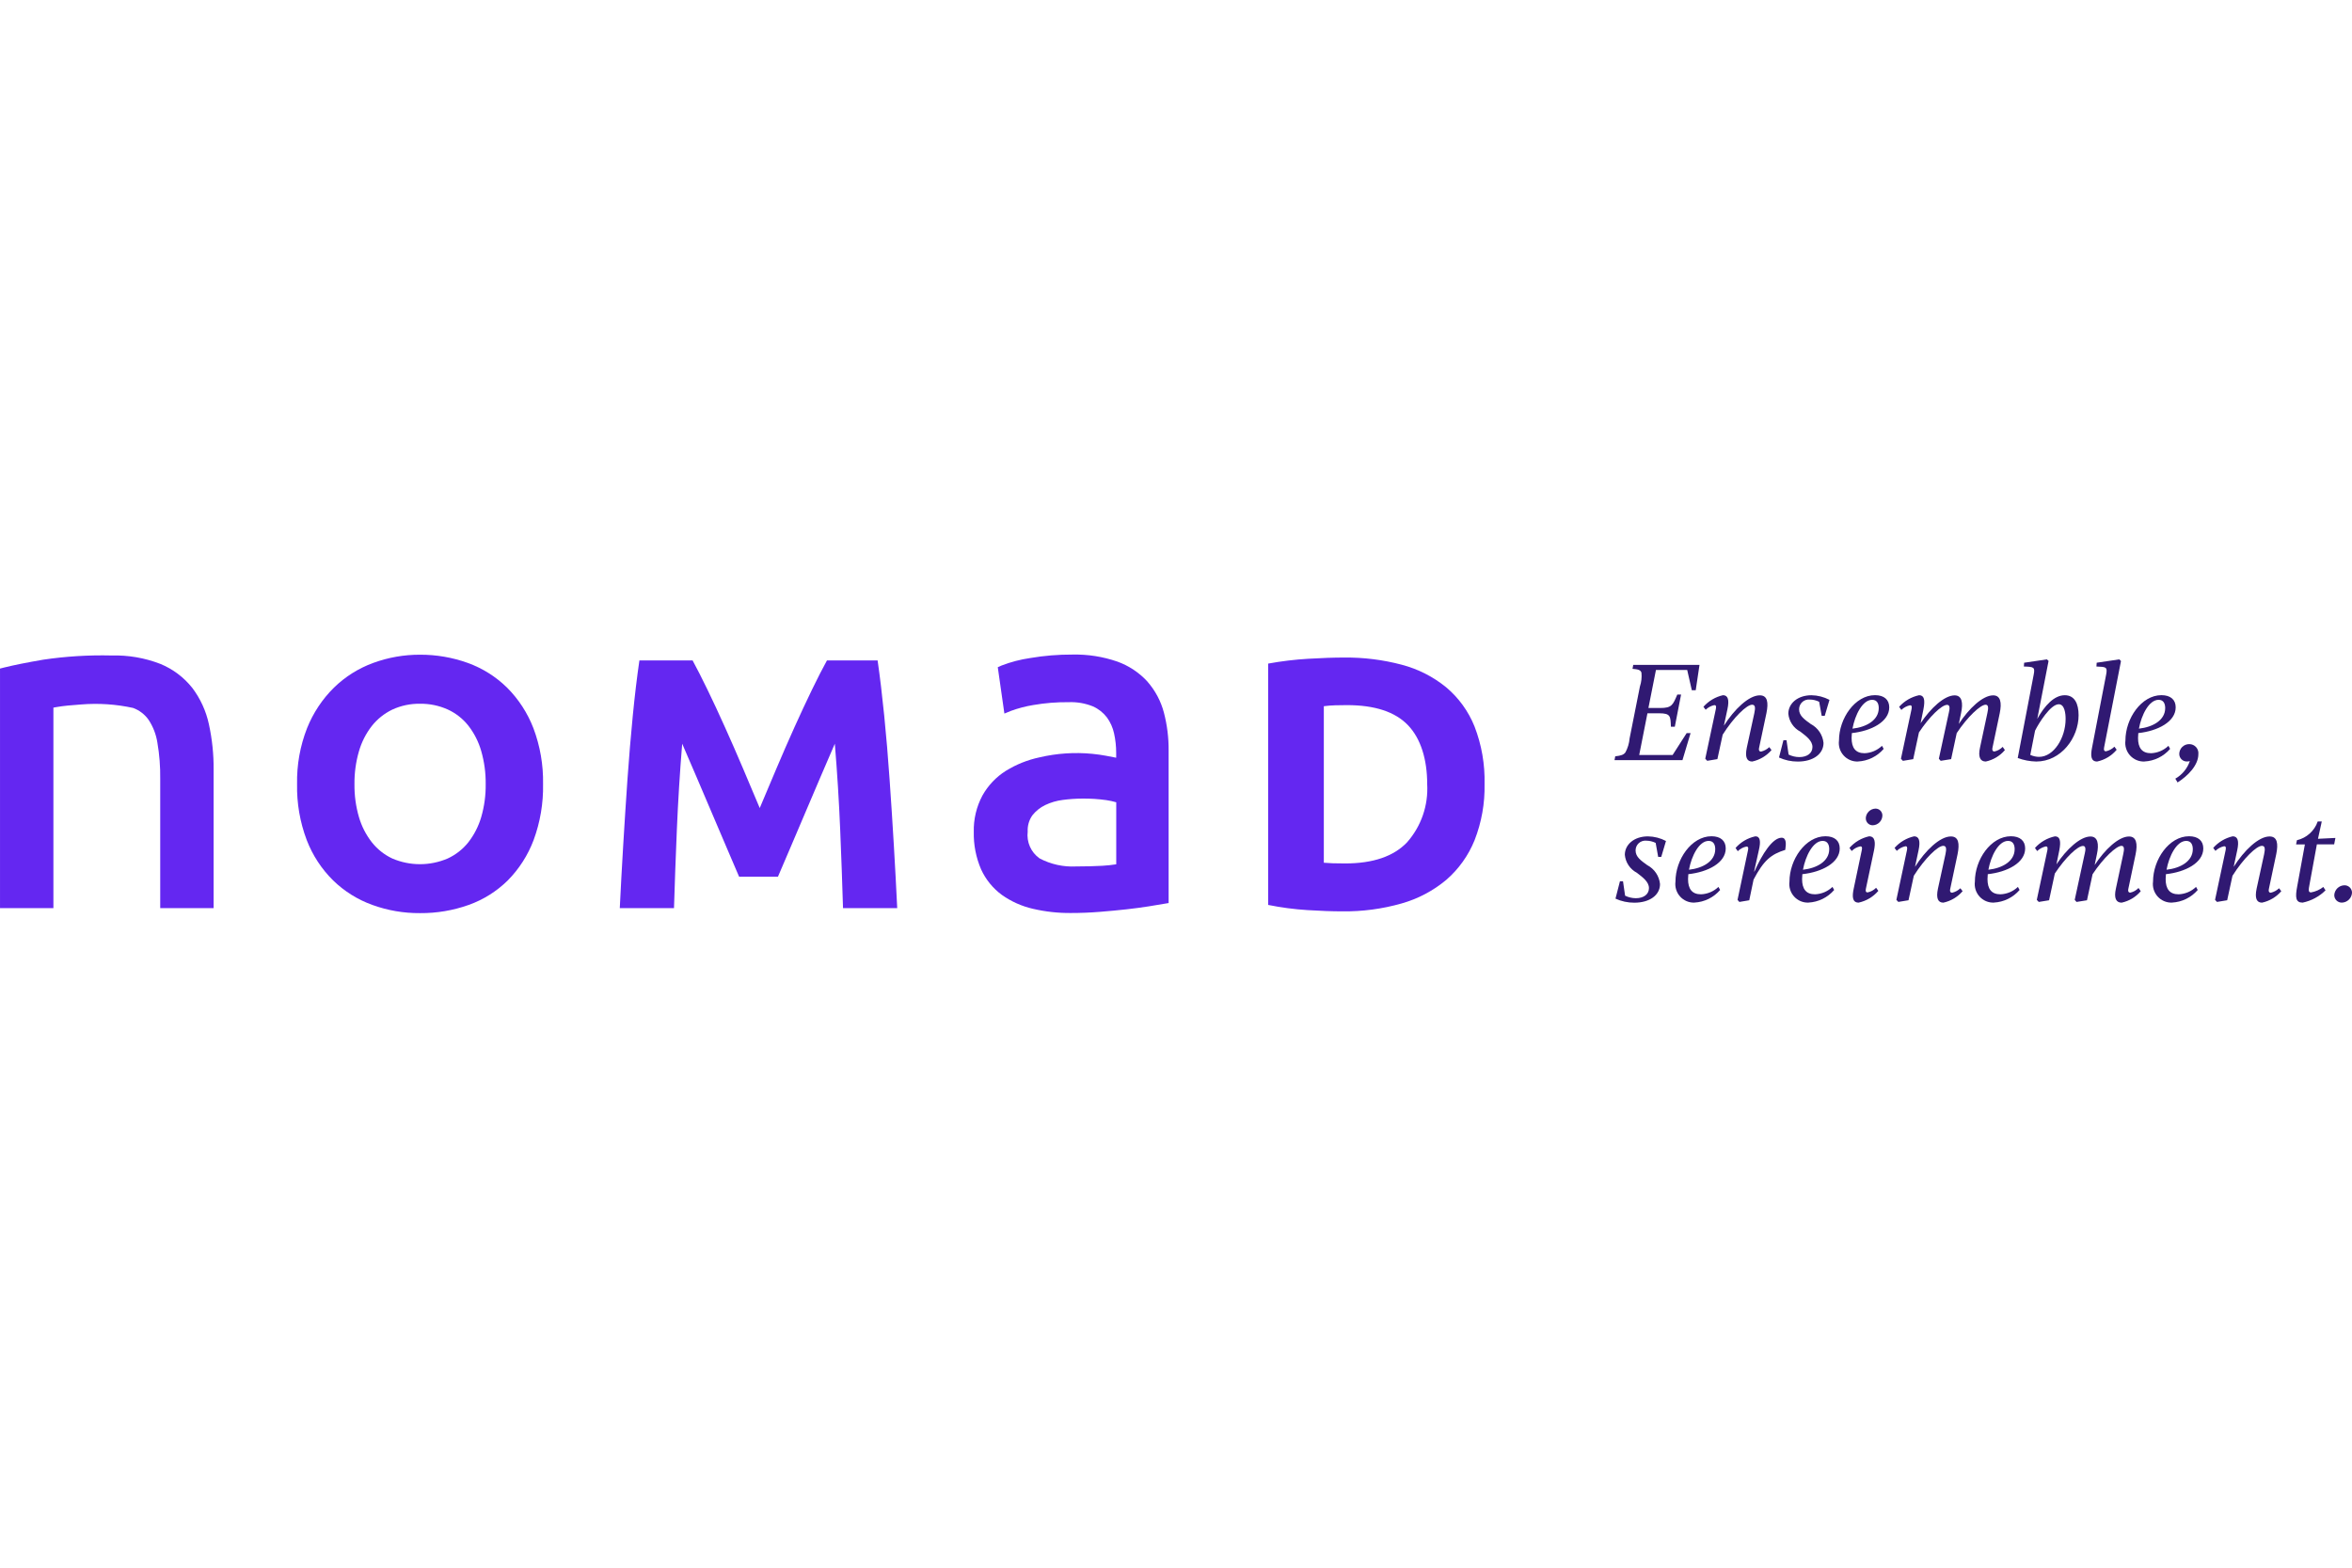 <svg width="480" height="320" viewBox="0 0 480 320" fill="none" xmlns="http://www.w3.org/2000/svg">
<g clip-path="url(#clip0_1887_3259)">
<path d="M110.829 160.052C110.903 163.945 110.25 167.816 108.904 171.468C107.744 174.558 105.945 177.367 103.627 179.711C101.368 181.942 98.649 183.649 95.661 184.713C92.473 185.849 89.111 186.416 85.728 186.389C82.406 186.417 79.105 185.849 75.982 184.713C72.99 183.637 70.262 181.932 67.982 179.711C65.62 177.38 63.784 174.569 62.596 171.468C61.219 167.824 60.551 163.949 60.627 160.052C60.551 156.15 61.243 152.271 62.664 148.637C63.908 145.525 65.779 142.705 68.161 140.352C70.447 138.127 73.175 136.411 76.168 135.317C79.228 134.195 82.462 133.627 85.72 133.64C89.041 133.627 92.339 134.195 95.466 135.317C98.464 136.401 101.194 138.118 103.473 140.352C105.826 142.706 107.661 145.528 108.859 148.637C110.233 152.282 110.902 156.156 110.829 160.052ZM72.34 160.052C72.311 162.322 72.617 164.585 73.248 166.765C73.788 168.631 74.678 170.376 75.869 171.908C76.986 173.328 78.418 174.467 80.052 175.235C81.839 176.004 83.764 176.4 85.709 176.4C87.655 176.4 89.58 176.004 91.367 175.235C93.015 174.476 94.462 173.339 95.591 171.917C96.778 170.382 97.668 168.638 98.212 166.773C98.843 164.593 99.149 162.331 99.12 160.061C99.147 157.78 98.841 155.507 98.212 153.314C97.677 151.435 96.787 149.677 95.591 148.135C94.465 146.709 93.017 145.571 91.367 144.817C89.593 144.022 87.668 143.624 85.725 143.651C83.767 143.618 81.827 144.028 80.05 144.851C78.421 145.637 76.99 146.783 75.868 148.203C74.673 149.747 73.783 151.505 73.246 153.383C72.621 155.55 72.316 157.797 72.34 160.052Z" fill="#6427F1"/>
<path d="M141.345 134.806C142.218 136.413 143.227 138.395 144.371 140.752C145.516 143.109 146.706 145.663 147.942 148.416C149.18 151.159 150.408 153.968 151.628 156.844C152.848 159.72 153.988 162.419 155.048 164.942C156.114 162.41 157.254 159.711 158.468 156.844C159.682 153.978 160.908 151.168 162.147 148.416C163.385 145.672 164.577 143.118 165.724 140.752C166.871 138.386 167.887 136.404 168.771 134.806H179.104C179.585 138.158 180.035 141.915 180.453 146.077C180.871 150.239 181.236 154.569 181.547 159.066C181.864 163.564 182.155 168.075 182.421 172.599C182.687 177.123 182.915 181.379 183.105 185.367H172.044C171.899 180.452 171.706 175.102 171.466 169.316C171.225 163.53 170.861 157.694 170.372 151.809C169.498 153.85 168.524 156.113 167.448 158.597C166.372 161.08 165.314 163.561 164.276 166.039C163.231 168.523 162.222 170.894 161.249 173.151C160.277 175.409 159.45 177.342 158.767 178.952H150.835C150.151 177.345 149.323 175.411 148.352 173.151C147.381 170.892 146.37 168.521 145.319 166.039C144.273 163.556 143.216 161.075 142.147 158.597C141.078 156.119 140.103 153.856 139.223 151.809C138.742 157.693 138.38 163.529 138.136 169.316C137.892 175.103 137.697 180.454 137.551 185.367H126.486C126.679 181.381 126.91 177.124 127.181 172.599C127.451 168.074 127.742 163.563 128.054 159.066C128.371 154.569 128.734 150.239 129.142 146.077C129.55 141.915 130 138.158 130.491 134.806H141.331H141.345Z" fill="#6427F1"/>
<path d="M302.971 160.052C303.054 163.969 302.361 167.863 300.934 171.509C299.674 174.63 297.691 177.406 295.15 179.607C292.478 181.838 289.368 183.478 286.021 184.421C282.092 185.538 278.023 186.079 273.941 186.028C271.904 186.028 269.524 185.945 266.814 185.772C264.124 185.603 261.449 185.25 258.807 184.716V135.454C261.513 134.959 264.247 134.63 266.993 134.468C269.834 134.3 272.271 134.217 274.305 134.219C278.269 134.176 282.221 134.668 286.055 135.682C289.367 136.548 292.457 138.114 295.117 140.275C297.686 142.43 299.683 145.188 300.931 148.304C302.376 152.047 303.069 156.04 302.971 160.052ZM270.158 176.104C270.688 176.152 271.307 176.186 272.015 176.214C272.723 176.241 273.554 176.248 274.525 176.248C280.201 176.248 284.409 174.813 287.149 171.944C290.034 168.681 291.513 164.406 291.263 160.052C291.263 154.996 289.95 150.741 287.331 148.016C284.711 145.292 280.568 143.932 274.893 143.932C274.115 143.932 273.318 143.946 272.499 143.967C271.719 143.987 270.941 144.05 270.167 144.153V176.111L270.158 176.104Z" fill="#6427F1"/>
<path d="M39.24 140.414C37.522 138.249 35.279 136.563 32.725 135.517C29.545 134.285 26.151 133.701 22.743 133.799C18.086 133.687 13.428 133.974 8.82 134.656C5.545 135.215 2.869 135.754 0.867 136.249L0.002 136.468V185.374H10.899V144.443C11.07 144.409 11.263 144.381 11.477 144.34C12.161 144.216 12.942 144.112 13.802 144.023C14.662 143.934 15.611 143.856 16.588 143.795C20.125 143.508 23.686 143.747 27.154 144.505C28.433 144.97 29.54 145.818 30.325 146.932C31.251 148.337 31.863 149.925 32.12 151.589C32.539 154.029 32.733 156.502 32.698 158.977V185.367H43.595V157.12C43.622 154.008 43.301 150.902 42.639 147.862C42.065 145.155 40.902 142.609 39.235 140.405L39.24 140.414Z" fill="#6427F1"/>
<path d="M234.198 139.152C232.499 137.296 230.374 135.884 228.007 135.037C225.066 134.023 221.968 133.541 218.859 133.612C215.969 133.598 213.082 133.836 210.233 134.322C208.245 134.611 206.295 135.12 204.419 135.84L203.628 136.191L204.977 145.655L206.345 145.096C207.816 144.561 209.333 144.165 210.877 143.912C213.267 143.498 215.689 143.304 218.114 143.332C219.8 143.264 221.481 143.556 223.047 144.189C224.168 144.686 225.147 145.458 225.895 146.432C226.607 147.407 227.106 148.521 227.36 149.702C227.648 151.006 227.793 152.338 227.793 153.674V154.667L225.675 154.261C224.82 154.101 223.9 153.971 222.939 153.875C219.317 153.52 215.662 153.765 212.119 154.598C209.699 155.114 207.386 156.042 205.279 157.342C203.288 158.598 201.642 160.334 200.492 162.391C199.274 164.673 198.667 167.233 198.731 169.82C198.676 172.444 199.185 175.048 200.223 177.457C201.171 179.534 202.635 181.332 204.474 182.679C206.379 184.025 208.528 184.985 210.8 185.506C213.346 186.101 215.953 186.389 218.567 186.364C220.499 186.364 222.474 186.288 224.442 186.129C226.41 185.969 228.203 185.805 229.889 185.614C231.575 185.424 233.089 185.222 234.436 185.007L238.495 184.332V153.23C238.519 150.608 238.195 147.994 237.532 145.456C236.918 143.123 235.771 140.965 234.183 139.152H234.198ZM227.805 163.763V176.421C226.859 176.574 225.906 176.675 224.95 176.725C223.395 176.814 221.613 176.859 219.605 176.862C217.016 176.995 214.44 176.425 212.148 175.212C211.291 174.606 210.613 173.777 210.188 172.815C209.763 171.854 209.606 170.794 209.734 169.75C209.67 168.565 210.006 167.394 210.689 166.425C211.39 165.54 212.282 164.826 213.297 164.335C214.44 163.789 215.664 163.432 216.922 163.279C218.238 163.105 219.563 163.015 220.89 163.01C222.519 162.991 224.147 163.095 225.76 163.32C226.448 163.419 227.129 163.567 227.796 163.761L227.805 163.763Z" fill="#6427F1"/>
<path d="M341.34 154.127L344.216 149.644H345.015L343.363 155.156H329.494L329.64 154.383C330.864 154.239 331.35 154.066 331.717 153.582C332.194 152.699 332.485 151.727 332.572 150.726L334.677 140.13C334.978 139.228 335.086 138.272 334.992 137.325C334.846 136.752 334.277 136.608 333.169 136.524L333.313 135.724H346.837L346.066 140.89H345.268L344.326 136.751H337.95L336.411 144.518H338.832C341.198 144.518 341.397 143.89 342.306 141.774H343.077L341.798 148.341H341C340.918 146.23 340.973 145.598 338.606 145.598H336.212L334.533 154.11H341.327L341.34 154.127Z" fill="#301972"/>
<path d="M351.617 141.904C352.643 141.904 352.959 142.822 352.532 144.788L351.817 148.126C353.922 144.816 356.887 141.932 359.137 141.932C360.732 141.932 360.932 143.387 360.505 145.532L358.998 152.644C358.853 153.299 359.169 153.417 359.397 153.417C360.027 153.268 360.606 152.954 361.076 152.507L361.531 153.107C360.508 154.294 359.127 155.115 357.598 155.446C356.49 155.446 356.091 154.535 356.49 152.618L358.029 145.561C358.229 144.589 358.284 143.847 357.574 143.847C356.493 143.847 353.845 146.357 351.569 149.959L350.488 154.954L348.411 155.297L348.012 154.87L350.179 144.702C350.295 144.075 350.151 143.929 349.862 143.929C349.196 144.07 348.583 144.397 348.095 144.874L347.64 144.274C348.69 143.084 350.087 142.255 351.632 141.904H351.617Z" fill="#301972"/>
<path d="M373.367 142.848L372.398 146.106H371.772L371.259 143.25C370.666 142.955 370.015 142.8 369.354 142.794C369.076 142.764 368.794 142.794 368.528 142.882C368.262 142.969 368.017 143.112 367.81 143.301C367.603 143.49 367.438 143.721 367.326 143.978C367.214 144.236 367.158 144.514 367.16 144.794C367.16 146.14 368.33 146.905 369.554 147.795C370.271 148.172 370.884 148.722 371.336 149.395C371.789 150.068 372.068 150.843 372.148 151.651C372.148 153.88 370.071 155.452 366.906 155.452C365.579 155.46 364.267 155.177 363.06 154.624L363.968 151.085H364.594L365.02 154.024C365.703 154.358 366.453 154.534 367.213 154.538C368.781 154.538 369.889 153.765 369.889 152.481C369.889 151.197 368.638 150.281 367.413 149.341C366.734 148.985 366.154 148.464 365.726 147.826C365.298 147.187 365.037 146.452 364.965 145.686C364.965 143.603 366.846 141.914 369.691 141.914C370.972 141.935 372.23 142.259 373.364 142.859L373.367 142.848Z" fill="#301972"/>
<path d="M379.174 155.444C378.626 155.463 378.079 155.362 377.573 155.148C377.067 154.933 376.614 154.611 376.246 154.203C375.877 153.795 375.601 153.311 375.438 152.785C375.275 152.259 375.229 151.704 375.302 151.158C375.302 146.647 378.576 141.899 382.654 141.899C384.504 141.899 385.561 142.817 385.561 144.382C385.561 147.321 381.915 149.21 377.931 149.639C377.904 149.982 377.877 150.325 377.877 150.638C377.877 152.639 378.675 153.749 380.525 153.749C381.854 153.695 383.119 153.158 384.082 152.238L384.424 152.866C383.768 153.627 382.966 154.247 382.065 154.689C381.164 155.131 380.183 155.385 379.181 155.437L379.174 155.444ZM378.066 148.732C380.886 148.415 383.418 147.017 383.418 144.531C383.418 143.674 383.102 142.848 382.076 142.848C380.108 142.848 378.574 145.934 378.058 148.732H378.066Z" fill="#301972"/>
<path d="M397.714 145.533C397.941 144.588 397.969 143.876 397.372 143.876C396.264 143.876 393.781 146.249 391.622 149.505L390.452 154.961L388.347 155.304L387.949 154.877L390.115 144.737C390.232 144.11 390.088 143.964 389.799 143.964C389.134 144.11 388.523 144.437 388.031 144.909L387.576 144.281C388.651 143.08 390.076 142.249 391.649 141.908C392.675 141.908 392.928 142.825 392.53 144.823L391.959 147.623C394.036 144.513 396.828 141.939 398.906 141.939C400.412 141.939 400.674 143.482 400.212 145.594L399.757 147.767C401.835 144.593 404.654 141.937 406.768 141.937C408.274 141.937 408.563 143.393 408.108 145.593L406.629 152.622C406.486 153.277 406.8 153.396 407.027 153.396C407.669 153.257 408.254 152.928 408.707 152.451L409.161 153.106C408.154 154.296 406.783 155.118 405.261 155.444C404.153 155.444 403.639 154.562 404.092 152.561L405.598 145.504C405.798 144.593 405.853 143.847 405.227 143.847C404.201 143.847 401.554 146.275 399.331 149.641L398.189 154.956L396.057 155.299L395.686 154.872L397.709 145.533H397.714Z" fill="#301972"/>
<path d="M415.543 155.444C414.258 155.414 412.987 155.172 411.781 154.727L415.03 137.765C415.346 136.166 415.085 136.109 413.035 136.051L413.089 135.278L417.733 134.592L418.075 134.909L415.77 146.739C417.277 144.029 419.217 141.911 421.384 141.911C423.407 141.911 424.203 143.657 424.203 145.995C424.203 150.624 420.613 155.446 415.55 155.446L415.543 155.444ZM415.316 149.16L414.346 154.093C414.91 154.351 415.522 154.487 416.141 154.492C419.161 154.492 421.555 150.582 421.555 146.753C421.555 145.58 421.327 143.753 420.158 143.753C418.506 143.753 416.14 147.492 415.316 149.147V149.16Z" fill="#301972"/>
<path d="M427.983 155.444C426.677 155.444 426.641 154.216 426.93 152.701L429.836 137.649C430.119 136.105 429.782 136.138 427.841 136.049L427.896 135.276L432.512 134.59L432.854 134.933L429.406 152.587C429.289 153.133 429.46 153.361 429.777 153.361C430.433 153.213 431.035 152.886 431.517 152.416L431.972 153.043C430.948 154.269 429.543 155.114 427.983 155.444Z" fill="#301972"/>
<path d="M437.632 155.444C437.083 155.463 436.537 155.362 436.031 155.148C435.525 154.933 435.072 154.611 434.703 154.203C434.334 153.795 434.059 153.311 433.896 152.785C433.733 152.259 433.686 151.704 433.759 151.158C433.759 146.647 437.033 141.899 441.111 141.899C442.961 141.899 444.018 142.817 444.018 144.382C444.018 147.321 440.373 149.21 436.389 149.639C436.361 149.982 436.334 150.325 436.334 150.638C436.334 152.639 437.133 153.749 438.983 153.749C440.312 153.695 441.576 153.158 442.539 152.238L442.881 152.866C442.225 153.627 441.423 154.247 440.522 154.689C439.621 155.131 438.64 155.385 437.639 155.437L437.632 155.444ZM436.524 148.732C439.343 148.415 441.876 147.017 441.876 144.531C441.876 143.674 441.559 142.848 440.534 142.848C438.566 142.848 437.032 145.934 436.515 148.732H436.524Z" fill="#301972"/>
<path d="M446.911 155.354C446.725 155.407 446.533 155.434 446.34 155.436C446.133 155.444 445.927 155.41 445.734 155.336C445.541 155.261 445.364 155.149 445.215 155.005C445.066 154.861 444.948 154.688 444.867 154.497C444.786 154.306 444.745 154.101 444.745 153.893C444.748 153.624 444.804 153.359 444.911 153.112C445.017 152.865 445.172 152.642 445.365 152.456C445.559 152.27 445.787 152.124 446.037 152.027C446.287 151.931 446.554 151.885 446.822 151.892C447.081 151.895 447.336 151.951 447.572 152.059C447.807 152.166 448.017 152.322 448.189 152.515C448.361 152.709 448.49 152.937 448.569 153.184C448.647 153.431 448.673 153.692 448.645 153.95C448.645 156.206 446.506 158.379 444.401 159.716L443.946 158.943C445.341 158.148 446.397 156.866 446.911 155.342V155.354Z" fill="#301972"/>
<path d="M339.999 171.655L339.03 174.913H338.404L337.891 172.056C337.299 171.762 336.647 171.606 335.986 171.6C335.708 171.571 335.426 171.601 335.16 171.689C334.894 171.776 334.65 171.919 334.442 172.108C334.235 172.297 334.07 172.528 333.958 172.785C333.846 173.042 333.79 173.32 333.793 173.601C333.793 174.947 334.962 175.712 336.186 176.602C336.903 176.979 337.516 177.528 337.969 178.201C338.421 178.874 338.7 179.65 338.78 180.458C338.78 182.686 336.703 184.259 333.538 184.259C332.211 184.266 330.899 183.984 329.692 183.431L330.6 179.892H331.226L331.652 182.83C332.335 183.164 333.085 183.34 333.846 183.345C335.414 183.345 336.522 182.572 336.522 181.287C336.522 180.003 335.27 179.088 334.046 178.148C333.366 177.792 332.786 177.271 332.358 176.632C331.931 175.994 331.669 175.258 331.597 174.493C331.597 172.41 333.478 170.721 336.323 170.721C337.604 170.742 338.863 171.066 339.996 171.665L339.999 171.655Z" fill="#301972"/>
<path d="M345.805 184.243C345.256 184.262 344.709 184.161 344.204 183.946C343.698 183.731 343.245 183.409 342.876 183.001C342.508 182.593 342.232 182.109 342.069 181.583C341.906 181.058 341.859 180.503 341.932 179.957C341.932 175.446 345.206 170.698 349.284 170.698C351.134 170.698 352.191 171.616 352.191 173.181C352.191 176.12 348.545 178.009 344.555 178.438C344.527 178.781 344.5 179.123 344.5 179.437C344.5 181.438 345.298 182.547 347.148 182.547C348.478 182.494 349.742 181.957 350.705 181.037L351.047 181.664C350.391 182.425 349.589 183.046 348.688 183.488C347.787 183.93 346.806 184.184 345.805 184.236V184.243ZM344.696 177.531C347.518 177.213 350.048 175.816 350.048 173.33C350.048 172.473 349.732 171.646 348.706 171.646C346.738 171.646 345.204 174.733 344.688 177.531H344.696Z" fill="#301972"/>
<path d="M358.223 170.711C359.22 170.711 359.393 171.683 358.931 173.626L357.989 177.854L358.044 177.909C359.639 174.281 361.773 170.997 363.596 170.997C364.565 170.997 364.538 172.225 364.339 173.48C361.409 174.39 359.95 175.618 357.873 179.536L356.992 183.764L354.969 184.107L354.598 183.68L356.731 173.574C356.876 172.947 356.703 172.801 356.414 172.801C355.745 172.934 355.13 173.263 354.646 173.746L354.191 173.091C355.245 171.891 356.652 171.06 358.21 170.718L358.223 170.711Z" fill="#301972"/>
<path d="M369.07 184.243C368.521 184.262 367.975 184.161 367.469 183.947C366.963 183.732 366.51 183.41 366.141 183.001C365.772 182.593 365.497 182.109 365.334 181.584C365.171 181.058 365.124 180.503 365.197 179.957C365.197 175.446 368.471 170.698 372.549 170.698C374.399 170.698 375.456 171.616 375.456 173.181C375.456 176.12 371.811 178.009 367.827 178.438C367.799 178.781 367.772 179.123 367.772 179.437C367.772 181.438 368.571 182.547 370.421 182.547C371.75 182.494 373.014 181.957 373.977 181.037L374.319 181.664C373.663 182.425 372.861 183.046 371.96 183.488C371.059 183.93 370.078 184.184 369.077 184.236L369.07 184.243ZM367.962 177.531C370.783 177.213 373.314 175.816 373.314 173.33C373.314 172.473 372.997 171.646 371.971 171.646C370.003 171.646 368.47 174.733 367.953 177.531H367.962Z" fill="#301972"/>
<path d="M381.453 170.71C382.732 170.71 382.759 172.082 382.45 173.594L380.798 181.388C380.716 181.788 380.716 182.162 381.14 182.162C381.8 182.026 382.406 181.697 382.881 181.217L383.335 181.845C382.292 183.062 380.881 183.905 379.317 184.245C377.975 184.245 377.975 182.935 378.32 181.33L379.916 173.735C380.059 173.107 380.087 172.763 379.633 172.763C378.975 172.905 378.371 173.233 377.893 173.707L377.438 173.08C378.492 171.882 379.9 171.05 381.456 170.707L381.453 170.71ZM380.769 167.027C380.789 166.511 381.003 166.021 381.368 165.655C381.733 165.289 382.221 165.075 382.737 165.054C382.925 165.05 383.112 165.084 383.287 165.154C383.462 165.224 383.62 165.33 383.753 165.463C383.887 165.596 383.991 165.756 384.061 165.931C384.131 166.106 384.165 166.294 384.161 166.482C384.147 166.995 383.94 167.483 383.582 167.849C383.223 168.216 382.74 168.432 382.229 168.456C382.039 168.463 381.849 168.431 381.671 168.362C381.494 168.294 381.332 168.189 381.196 168.055C381.06 167.922 380.953 167.761 380.881 167.585C380.809 167.408 380.774 167.218 380.777 167.027H380.769Z" fill="#301972"/>
<path d="M390.621 170.711C391.647 170.711 391.963 171.628 391.535 173.595L390.821 176.933C392.926 173.622 395.89 170.738 398.141 170.738C399.736 170.738 399.936 172.194 399.509 174.339L398.002 181.451C397.857 182.106 398.173 182.224 398.401 182.224C399.031 182.075 399.61 181.761 400.08 181.314L400.534 181.914C399.512 183.101 398.131 183.922 396.602 184.252C395.494 184.252 395.095 183.342 395.494 181.425L397.033 174.368C397.233 173.396 397.287 172.654 396.578 172.654C395.497 172.654 392.849 175.164 390.573 178.766L389.492 183.76L387.415 184.103L387.016 183.676L389.183 173.509C389.299 172.882 389.155 172.736 388.866 172.736C388.2 172.876 387.586 173.204 387.098 173.681L386.644 173.08C387.694 171.89 389.09 171.062 390.636 170.711H390.621Z" fill="#301972"/>
<path d="M406.91 184.243C406.361 184.262 405.815 184.161 405.309 183.947C404.803 183.732 404.35 183.41 403.981 183.001C403.613 182.593 403.337 182.109 403.174 181.584C403.011 181.058 402.964 180.503 403.037 179.957C403.037 175.446 406.312 170.698 410.39 170.698C412.24 170.698 413.297 171.616 413.297 173.181C413.297 176.12 409.651 178.009 405.667 178.438C405.64 178.781 405.612 179.123 405.612 179.437C405.612 181.438 406.411 182.547 408.261 182.547C409.59 182.494 410.855 181.957 411.818 181.037L412.159 181.664C411.504 182.425 410.701 183.046 409.8 183.488C408.899 183.93 407.919 184.184 406.917 184.236L406.91 184.243ZM405.802 177.531C408.623 177.213 411.154 175.816 411.154 173.33C411.154 172.473 410.838 171.646 409.812 171.646C407.844 171.646 406.31 174.733 405.794 177.531H405.802Z" fill="#301972"/>
<path d="M425.443 174.334C425.671 173.39 425.698 172.678 425.101 172.678C423.993 172.678 421.511 175.051 419.351 178.307L418.177 183.764L416.072 184.107L415.673 183.68L417.835 173.546C417.951 172.918 417.807 172.773 417.518 172.773C416.854 172.919 416.242 173.246 415.75 173.717L415.295 173.09C416.371 171.888 417.799 171.057 419.373 170.717C420.399 170.717 420.652 171.634 420.254 173.632L419.683 176.431C421.76 173.321 424.553 170.748 426.63 170.748C428.136 170.748 428.398 172.291 427.936 174.403L427.481 176.575C429.559 173.402 432.38 170.746 434.492 170.746C435.998 170.746 436.287 172.202 435.834 174.401L434.355 181.431C434.21 182.086 434.526 182.204 434.754 182.204C435.395 182.066 435.981 181.737 436.433 181.259L436.887 181.914C435.88 183.104 434.509 183.926 432.987 184.253C431.879 184.253 431.365 183.37 431.818 181.369L433.324 174.312C433.524 173.402 433.579 172.656 432.953 172.656C431.927 172.656 429.28 175.084 427.057 178.449L425.915 183.764L423.783 184.107L423.412 183.68L425.435 174.341L425.443 174.334Z" fill="#301972"/>
<path d="M443.267 184.243C442.718 184.262 442.171 184.161 441.666 183.947C441.16 183.732 440.707 183.41 440.338 183.001C439.969 182.593 439.694 182.109 439.531 181.584C439.368 181.058 439.321 180.503 439.394 179.957C439.394 175.446 442.668 170.698 446.746 170.698C448.596 170.698 449.653 171.616 449.653 173.181C449.653 176.12 446.008 178.009 442.024 178.438C441.996 178.781 441.969 179.123 441.969 179.437C441.969 181.438 442.767 182.547 444.617 182.547C445.947 182.494 447.211 181.957 448.174 181.037L448.516 181.664C447.86 182.425 447.058 183.046 446.157 183.488C445.256 183.93 444.275 184.184 443.273 184.236L443.267 184.243ZM442.159 177.531C444.98 177.213 447.511 175.816 447.511 173.33C447.511 172.473 447.194 171.646 446.17 171.646C444.202 171.646 442.668 174.733 442.152 177.531H442.159Z" fill="#301972"/>
<path d="M455.655 170.71C456.681 170.71 456.998 171.628 456.57 173.594L455.855 176.933C457.96 173.622 460.925 170.738 463.175 170.738C464.771 170.738 464.971 172.194 464.543 174.338L463.037 181.45C462.893 182.105 463.208 182.224 463.435 182.224C464.065 182.075 464.645 181.76 465.114 181.313L465.569 181.913C464.547 183.101 463.166 183.922 461.636 184.252C460.529 184.252 460.13 183.341 460.528 181.425L462.067 174.368C462.267 173.395 462.322 172.653 461.612 172.653C460.532 172.653 457.883 175.163 455.608 178.765L454.527 183.76L452.449 184.103L452.051 183.676L454.217 173.509C454.334 172.881 454.19 172.735 453.901 172.735C453.234 172.876 452.621 173.203 452.133 173.68L451.678 173.08C452.725 171.89 454.118 171.06 455.661 170.707L455.655 170.71Z" fill="#301972"/>
<path d="M469.925 184.245C468.501 184.245 468.386 183.189 468.817 180.934L470.385 172.362H468.59L468.761 171.504C469.734 171.279 470.634 170.81 471.376 170.14C472.118 169.47 472.679 168.622 473.005 167.676H473.831L473.059 171.215L476.616 171.043L476.361 172.353H472.832L471.36 180.387C471.132 181.588 471.018 182.16 471.642 182.16C472.555 182.002 473.415 181.621 474.145 181.049L474.6 181.735C473.317 183.007 471.695 183.878 469.929 184.245H469.925Z" fill="#301972"/>
<path d="M476.383 182.708C476.412 182.177 476.639 181.676 477.019 181.306C477.399 180.935 477.905 180.721 478.435 180.707C478.637 180.7 478.839 180.734 479.028 180.807C479.218 180.879 479.391 180.989 479.537 181.13C479.683 181.271 479.8 181.44 479.88 181.627C479.96 181.813 480.001 182.014 480.003 182.217C479.975 182.751 479.749 183.255 479.369 183.631C478.99 184.006 478.484 184.225 477.951 184.246C477.746 184.252 477.542 184.216 477.351 184.141C477.16 184.066 476.986 183.953 476.839 183.809C476.693 183.665 476.577 183.493 476.498 183.303C476.42 183.112 476.381 182.908 476.383 182.703V182.708Z" fill="#301972"/>
</g>
<defs>
<clipPath id="clip0_1887_3259">
<rect width="480" height="52.775" fill="white" transform="translate(0 133.612)"/>
</clipPath>
</defs>
</svg>
